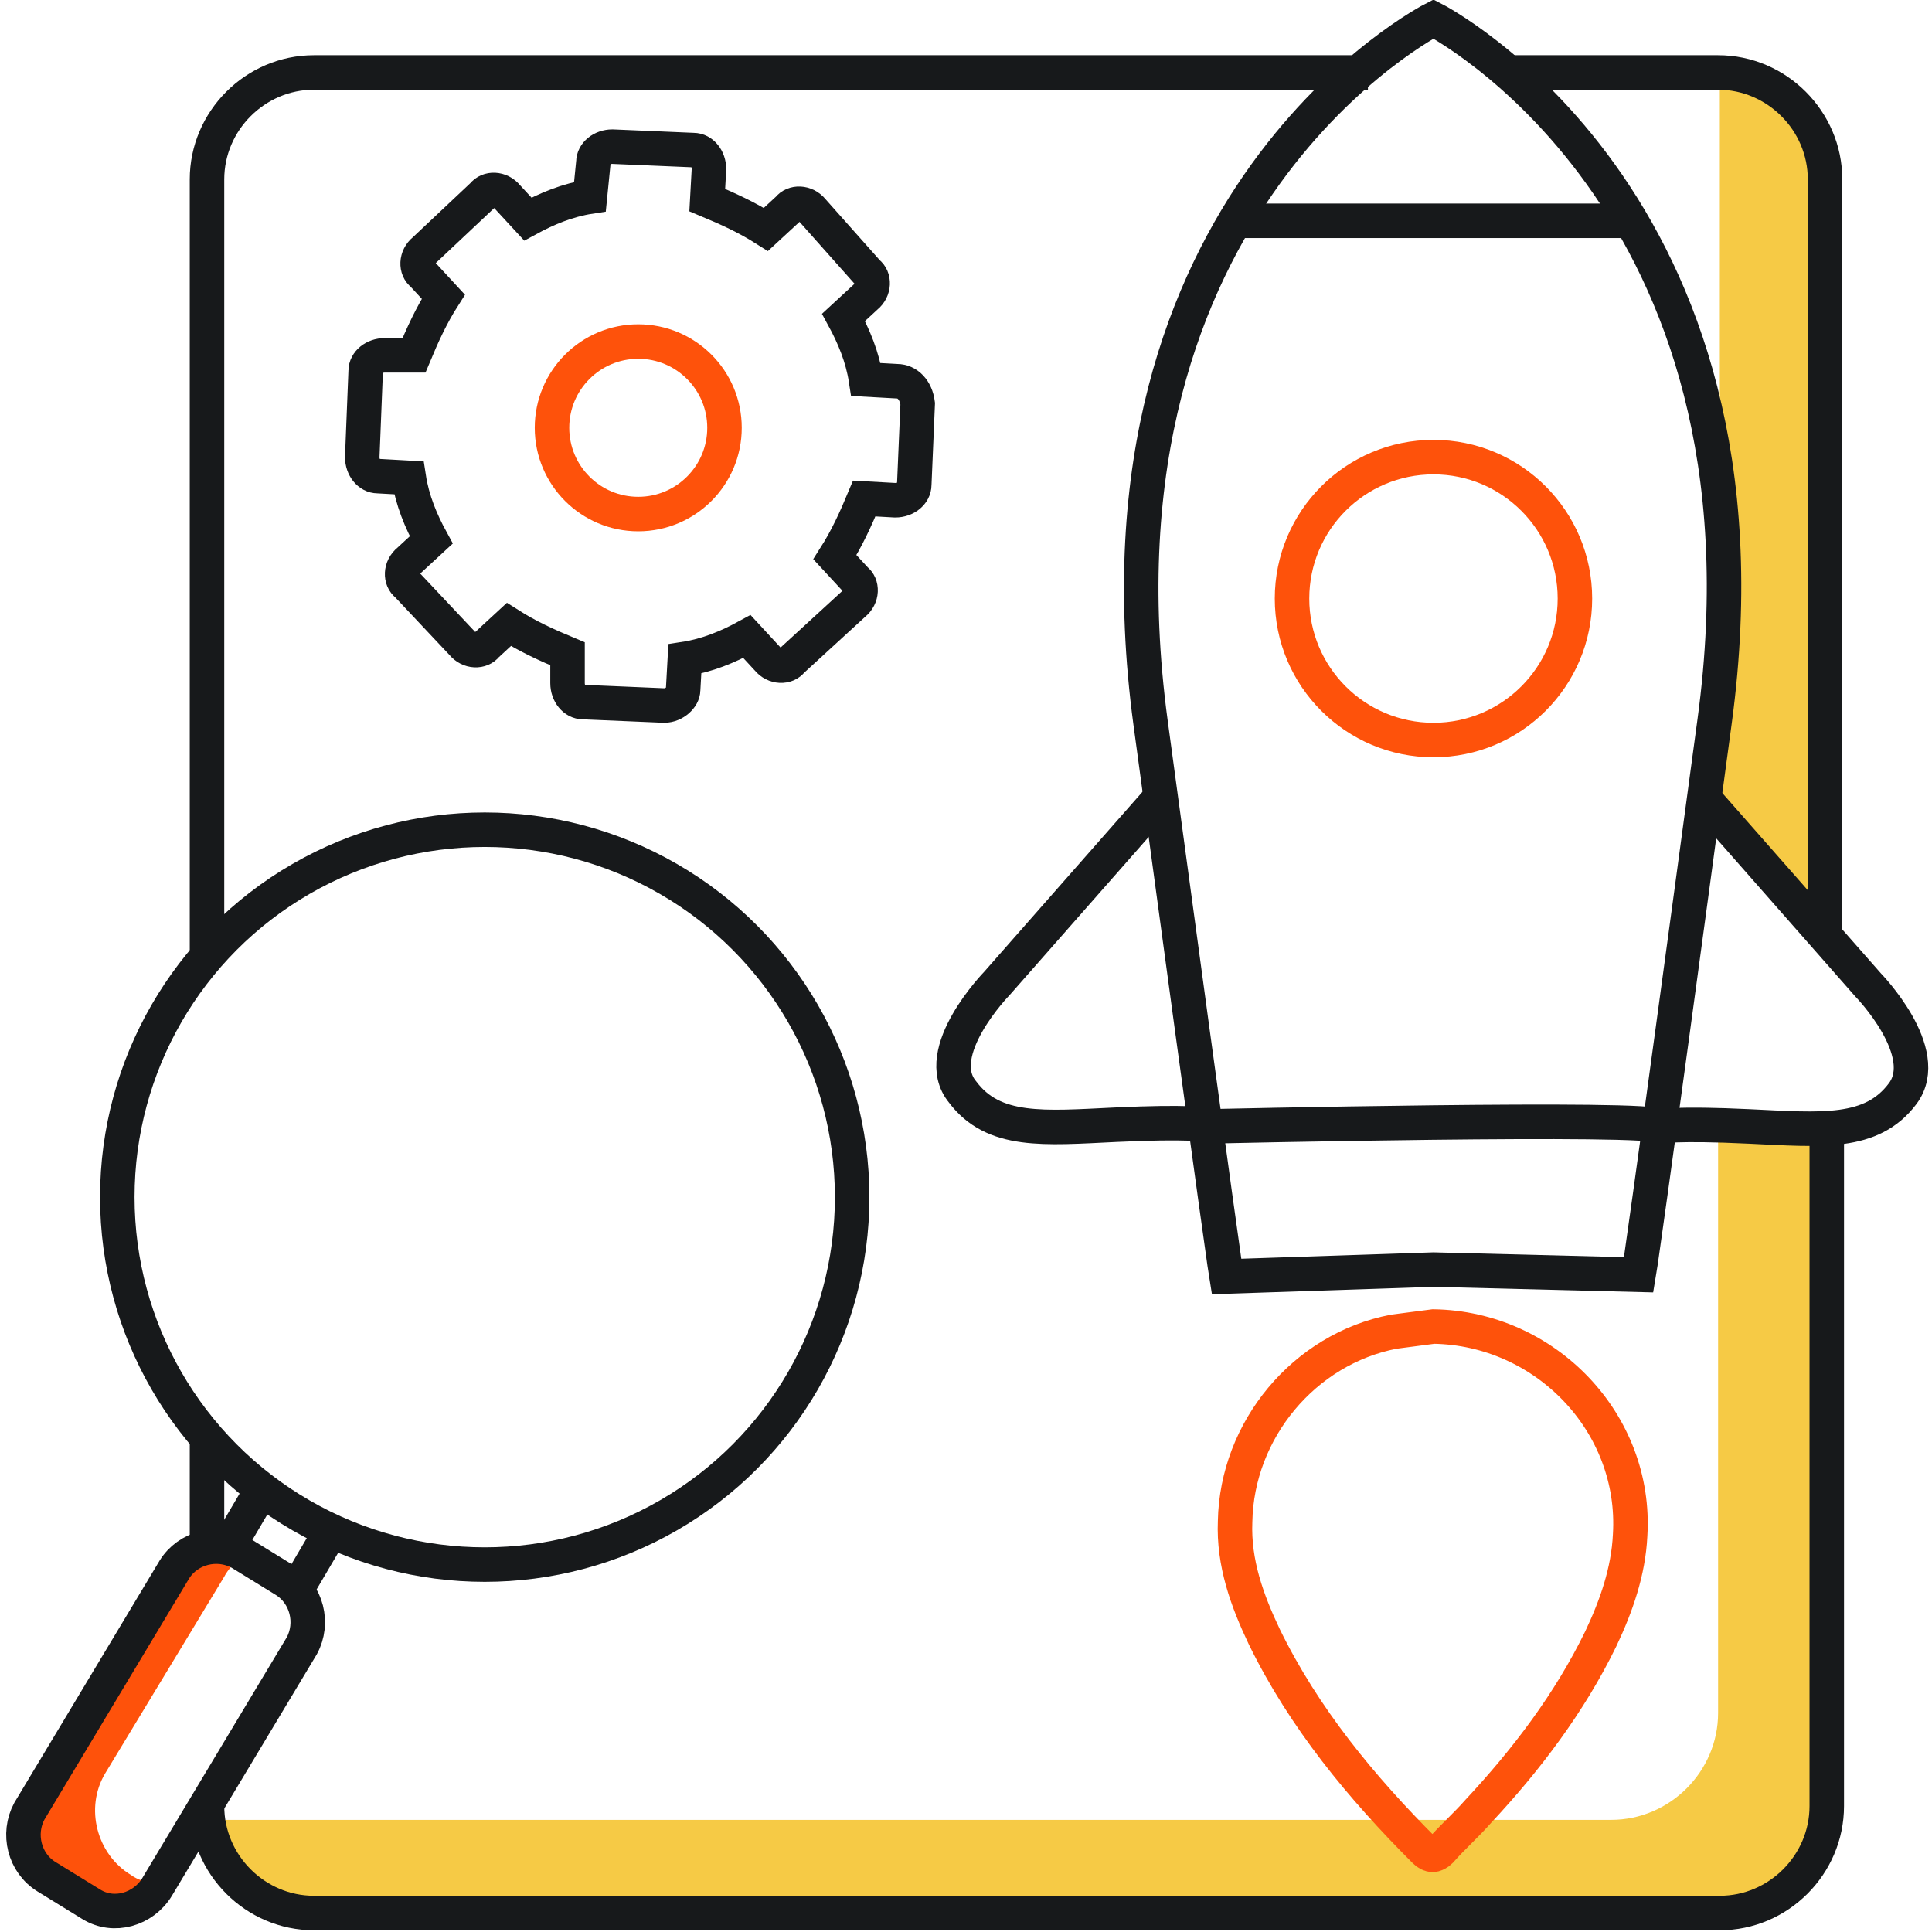 <?xml version="1.0" encoding="utf-8"?>
<!-- Generator: Adobe Illustrator 26.0.2, SVG Export Plug-In . SVG Version: 6.00 Build 0)  -->
<svg version="1.1" xmlns="http://www.w3.org/2000/svg" xmlns:xlink="http://www.w3.org/1999/xlink" x="0px" y="0px"
	 viewBox="0 0 112 112" style="enable-background:new 0 0 112 112;" xml:space="preserve">
<style type="text/css">
	.st0{display:none;}
	.st1{display:inline;fill:#FE520B;}
	.st2{display:inline;}
	.st3{fill:none;stroke:#17191B;stroke-width:2;stroke-miterlimit:10;}
	.st4{fill:#FE520B;}
	.st5{fill:none;stroke:#414042;stroke-width:2;stroke-linecap:round;stroke-miterlimit:10;}
	.st6{fill:#F6CA45;}
	.st7{fill:none;stroke:#FE520B;stroke-width:2;stroke-miterlimit:10;}
	.st8{fill:none;stroke:#17191B;stroke-width:2;stroke-linecap:round;stroke-miterlimit:10;}
	.st9{display:inline;fill:#F6CA45;}
	.st10{fill:none;stroke:#17191B;stroke-width:2;stroke-linecap:round;stroke-linejoin:round;stroke-miterlimit:10;}
	.st11{display:inline;fill:none;stroke:#FE520B;stroke-width:2;stroke-miterlimit:10;}
</style>
<g id="Layer_1_copy" class="st0">
	<path class="st1" d="M39.3,34.6c4.1-6.1,11-10.1,19.1-10.7c-0.8-0.1-1.6-0.1-2.3-0.1c-8.3,0-15.8,3.5-20.4,9.4
		C36.9,33.5,38.1,34,39.3,34.6z"/>
	<path class="st1" d="M29.6,32.3c-0.8-0.1-1.6-0.1-2.3-0.1c-14,0-25.5,9.9-25.5,24.2h4.8C6.6,42.9,16.7,33.3,29.6,32.3z"/>
	<g id="Layer_3_copy_00000022549579748205300120000007010477891688028849_" class="st2">
		<g>
			<g>
				<path class="st3" d="M56,23.6c-8.4,0-15.8,3.5-20.5,9.4c7.4,2.3,13.3,7.6,15.9,14.8c3.1,0,6.2,0,9.4,0
					c2.5-7.2,8.4-12.5,15.8-14.8C71.9,27.2,64.4,23.6,56,23.6z"/>
			</g>
			<g>
				<ellipse class="st3" cx="56.1" cy="12.7" rx="11.4" ry="10.9"/>
			</g>
		</g>
		<g>
			<path class="st4" d="M65.6,48.5c3.3-8.8,11.7-15.4,21.7-16.2c-0.8-0.1-1.6-0.1-2.3-0.1c-11,0-20.4,6.1-24,15.6L65.6,48.5z"/>
			<g>
				<ellipse class="st3" cx="27.4" cy="20.9" rx="11.4" ry="10.9"/>
				<line class="st5" x1="13.6" y1="55.8" x2="13.6" y2="51.1"/>
			</g>
		</g>
		<g>
			<g>
				<ellipse class="st3" cx="85" cy="20.9" rx="11.4" ry="10.9"/>
				<line class="st5" x1="102.3" y1="55.8" x2="102.3" y2="51.1"/>
			</g>
		</g>
		<g>
			<circle class="st3" cx="58.7" cy="69.4" r="21.3"/>
			<path class="st4" d="M38.3,108.7c-2-1.2-2.7-3.9-1.5-5.9l6.9-11.4c0.2-0.4,0.6-0.8,0.9-1.1c-1.8-0.4-3.6,0.4-4.6,2l-6.9,11.4
				c-1.2,2-0.6,4.7,1.5,5.9c1.6,1,3.6,0.7,5-0.4C39.1,109.1,38.7,109,38.3,108.7z"/>
			<g>
				<path class="st3" d="M35.9,110.4l-2.6-1.6c-1.3-0.8-1.7-2.5-1-3.8l8.4-14c0.8-1.3,2.5-1.7,3.8-1l2.6,1.6c1.3,0.8,1.7,2.5,1,3.8
					l-8.4,14C38.9,110.7,37.2,111.2,35.9,110.4z"/>
			</g>
			<g>
				<g>
					<path class="st6" d="M95.9,84.6l3.7,0.2c0.5,0,0.7,0.4,0.7,0.8l-0.1,1.4c0.9,0.4,1.8,0.7,2.7,1.3l1-0.9
						c0.1-0.1,0.3-0.2,0.5-0.2c0.2,0,0.4,0.1,0.6,0.3l2.5,2.8c0.3,0.3,0.3,0.8-0.1,1.1l-1,0.9c0.5,0.8,0.8,1.7,1,2.8l1.4,0.1
						c0.5,0,0.8,0.4,0.9,0.8l-0.2,3.7c0,0.5-0.4,0.7-0.8,0.7l-1.4-0.1c-0.4,0.9-0.7,1.8-1.3,2.7l0.9,1c0.3,0.3,0.3,0.8-0.1,1.1
						l-2.8,2.6c-0.1,0.1-0.3,0.2-0.5,0.2c-0.2,0-0.4-0.1-0.6-0.3l-0.9-1c-0.8,0.5-1.7,0.8-2.8,1l-0.1,1.4c0,0.4-0.4,0.7-0.8,0.7
						l-3.7-0.2c-0.5,0-0.7-0.4-0.7-0.8v-1.3c-0.9-0.4-1.8-0.7-2.7-1.3l-1,0.9c-0.1,0.1-0.3,0.2-0.5,0.2c-0.2,0-0.4-0.1-0.6-0.3
						l-2.5-2.7c-0.3-0.3-0.3-0.8,0.1-1.1l1-0.9c-0.5-0.8-0.8-1.7-1-2.8l-1.4-0.1c-0.5,0-0.7-0.4-0.7-0.8l0.2-3.7
						c0-0.5,0.4-0.7,0.8-0.7H87c0.4-0.9,0.7-1.8,1.3-2.7l-0.9-1c-0.3-0.3-0.3-0.8,0.1-1.1l2.7-2.5c0.1-0.1,0.3-0.2,0.5-0.2
						c0.2,0,0.4,0.1,0.6,0.3l0.9,1c0.8-0.5,1.7-0.8,2.8-1l0.2-1.6C95.1,84.9,95.4,84.6,95.9,84.6 M96,82.6L96,82.6
						c-1.6,0-2.8,1.1-2.9,2.6l0,0.1c-0.1,0.1-0.3,0.1-0.4,0.2c-0.5-0.5-1.2-0.9-2-0.9c-0.7,0-1.4,0.3-1.9,0.7l-2.6,2.4
						c-0.6,0.5-0.9,1.2-1,1.9c-0.1,0.7,0.2,1.5,0.7,2c-0.1,0.1-0.1,0.3-0.2,0.4c-1.5,0-2.7,1.2-2.8,2.7l-0.2,3.6l0,0v0
						c0,1.5,1.1,2.7,2.6,2.8c0,0.1,0.1,0.2,0.1,0.4c-0.5,0.5-0.8,1.1-0.9,1.8c-0.1,0.8,0.2,1.5,0.7,2.1l2.4,2.6c0.5,0.6,1.3,1,2.1,1
						c0.7,0,1.3-0.2,1.8-0.7c0.1,0.1,0.3,0.1,0.4,0.2c0,1.5,1.2,2.7,2.7,2.8l3.6,0.2l0,0h0c1.5,0,2.7-1.2,2.8-2.6
						c0.1,0,0.2-0.1,0.4-0.1c0.5,0.5,1.2,0.9,2,0.9c0.7,0,1.4-0.3,1.9-0.7l2.7-2.5c0.6-0.5,0.9-1.2,1-1.9c0.1-0.7-0.2-1.5-0.7-2
						c0-0.1,0.1-0.2,0.1-0.3l0,0h0.1c1.6,0,2.8-1.2,2.8-2.7l0.2-3.6l0-0.2l0-0.2c-0.3-1.4-1.4-2.3-2.7-2.4c0-0.1-0.1-0.2-0.1-0.4
						c0.5-0.5,0.8-1.1,0.9-1.8c0.1-0.8-0.2-1.5-0.7-2.1l-2.4-2.7c-0.5-0.6-1.3-1-2.1-1c-0.7,0-1.3,0.2-1.8,0.7
						c-0.1,0-0.2-0.1-0.3-0.1l0,0v-0.1c0-1.6-1.2-2.8-2.7-2.8L96,82.6L96,82.6L96,82.6z"/>
				</g>
				<circle class="st7" cx="97.1" cy="97.3" r="3.9"/>
			</g>
			<g>
				<g>
					<path class="st6" d="M13.6,61.4l3.7,0.2c0.5,0,0.7,0.4,0.7,0.8L18,63.8c0.9,0.4,1.8,0.7,2.7,1.3l1-0.9C21.8,64,22,64,22.1,64
						c0.2,0,0.4,0.1,0.6,0.3l2.5,2.8c0.3,0.3,0.3,0.8-0.1,1.1l-1,0.9c0.5,0.8,0.8,1.7,1,2.8l1.4,0.1c0.5,0,0.8,0.4,0.9,0.8l-0.2,3.7
						c0,0.5-0.4,0.7-0.8,0.7L25,77.1c-0.4,0.9-0.7,1.8-1.3,2.7l0.9,1c0.3,0.3,0.3,0.8-0.1,1.1l-2.8,2.6c-0.1,0.1-0.3,0.2-0.5,0.2
						c-0.2,0-0.4-0.1-0.6-0.3l-0.9-1c-0.8,0.5-1.7,0.8-2.8,1l-0.1,1.4c0,0.4-0.4,0.7-0.8,0.7l-3.7-0.2c-0.5,0-0.7-0.4-0.7-0.8v-1.3
						c-0.9-0.4-1.8-0.7-2.7-1.3l-1,0.9C7.9,83.9,7.7,84,7.5,84c-0.2,0-0.4-0.1-0.6-0.3L4.4,81c-0.3-0.3-0.3-0.8,0.1-1.1l1-0.9
						c-0.5-0.8-0.8-1.7-1-2.8l-1.4-0.1c-0.5,0-0.7-0.4-0.7-0.8l0.2-3.7c0-0.5,0.4-0.7,0.8-0.7h1.3C5.1,70,5.4,69.1,6,68.2l-0.9-1
						c-0.3-0.3-0.3-0.8,0.1-1.1l2.7-2.5c0.1-0.1,0.3-0.2,0.5-0.2c0.2,0,0.4,0.1,0.6,0.3l0.9,1c0.8-0.5,1.7-0.8,2.8-1l0.2-1.6
						C12.8,61.7,13.2,61.4,13.6,61.4 M13.7,59.4L13.7,59.4c-1.6,0-2.8,1.1-2.9,2.6l0,0.1c-0.1,0.1-0.3,0.1-0.4,0.2
						c-0.5-0.5-1.2-0.9-2-0.9c-0.7,0-1.4,0.3-1.9,0.7l-2.6,2.4c-0.6,0.5-0.9,1.2-1,1.9c-0.1,0.7,0.2,1.5,0.7,2
						c-0.1,0.1-0.1,0.3-0.2,0.4c-1.5,0-2.7,1.2-2.8,2.7l-0.2,3.6l0,0v0c0,1.5,1.1,2.7,2.6,2.8c0,0.1,0.1,0.2,0.1,0.4
						c-0.5,0.5-0.8,1.1-0.9,1.8c-0.1,0.8,0.2,1.5,0.7,2.1L5.4,85c0.5,0.6,1.3,1,2.1,1c0.7,0,1.3-0.2,1.8-0.7
						c0.1,0.1,0.3,0.1,0.4,0.2c0,1.5,1.2,2.7,2.7,2.8l3.6,0.2l0,0h0c1.5,0,2.7-1.2,2.8-2.6c0.1,0,0.2-0.1,0.4-0.1
						c0.5,0.5,1.2,0.9,2,0.9c0.7,0,1.4-0.3,1.9-0.7l2.7-2.5c0.6-0.5,0.9-1.2,1-1.9c0.1-0.7-0.2-1.5-0.7-2c0-0.1,0.1-0.2,0.1-0.3l0,0
						h0.1c1.6,0,2.8-1.2,2.8-2.7l0.2-3.6l0-0.2l0-0.2C29.1,71,28,70,26.7,69.9c0-0.1-0.1-0.2-0.1-0.4c0.5-0.5,0.8-1.1,0.9-1.8
						c0.1-0.8-0.2-1.5-0.7-2.1L24.3,63c-0.5-0.6-1.3-1-2.1-1c-0.7,0-1.3,0.2-1.8,0.7c-0.1,0-0.2-0.1-0.3-0.1l0,0v-0.1
						c0-1.6-1.2-2.8-2.7-2.8L13.7,59.4L13.7,59.4L13.7,59.4z"/>
				</g>
				<circle class="st7" cx="14.8" cy="74" r="3.9"/>
			</g>
			<line class="st3" x1="47.7" y1="92.3" x2="49.8" y2="88.9"/>
			<line class="st3" x1="43.7" y1="89.9" x2="45.8" y2="86.5"/>
		</g>
	</g>
	<g class="st2">
		<path class="st3" d="M75.2,56h35.2c0-14.3-11.4-24.2-25.5-24.2c-11.3,0-20.9,6.5-24.2,16.5C66.6,48.8,71.7,51.7,75.2,56z"/>
		<line class="st8" x1="71.3" y1="52.1" x2="71.3" y2="51.1"/>
		<line class="st8" x1="102.4" y1="55.8" x2="102.4" y2="51.1"/>
	</g>
	<g class="st2">
		<path class="st3" d="M51.8,49.3c-3-10.5-12.8-17.4-24.5-17.4c-14.1,0-25.5,10-25.5,24.2h40.4C44.7,53,48,50.6,51.8,49.3z"/>
		<line class="st8" x1="13.6" y1="55.9" x2="13.6" y2="51.2"/>
		<line class="st8" x1="44.7" y1="53.4" x2="44.7" y2="51.2"/>
	</g>
	<g class="st2">
		<path class="st6" d="M56.8,70.4c-0.8,3.7-4.1,5.1-6.7,4.6c-2.6-0.5-4.5-2.8-4.6-5.5c0-2.7,1.9-5.1,4.6-5.6
			c2.4-0.4,5.8,0.8,6.7,4.6c2.8,0,5.7,0,8.5,0c0-0.9,0-1.7,0-2.6c0-0.2,0.1-0.5,0.1-0.7c0.2-0.4,0.6-0.6,1-0.4
			c0.4,0.1,0.7,0.4,0.7,0.9c0,0.9,0,1.9,0,2.8c0.9,0,1.9,0,2.9,0c0-0.7,0-1.5,0-2.2c0-0.2,0-0.4,0-0.6c0.1-0.6,0.4-0.9,0.9-0.9
			s0.9,0.4,0.9,0.9c0,1.3,0,2.6,0,3.9c0,0.6-0.4,0.9-1,0.9c-1.1,0-2.2,0-3.3,0c-3.4,0-6.8,0-10.2,0C57.2,70.4,57,70.4,56.8,70.4z
			 M55,69.5c0-2.1-1.7-3.7-3.8-3.7c-2.1,0-3.8,1.7-3.7,3.8c0,2.1,1.7,3.7,3.8,3.7C53.3,73.2,55,71.5,55,69.5z"/>
	</g>
</g>
<g id="Layer_2" class="st0">
	<path class="st9" d="M63.8,76.9l-16,0.4c0,0-0.4-1.9-4.8-34.9C40,20.2,52,7.8,58.3,2.1c-0.9-0.6-1.5-0.9-1.5-0.9S34.6,12.5,39,45.5
		c4.4,33,4.8,34.9,4.8,34.9l13-0.4l13,0.4c0,0,0.1-0.4,0.5-3.3L63.8,76.9z"/>
	<g class="st2">
		<g>
			<path class="st10" d="M111,55.1c0,0-25.1,0-26-27.5c0-1,0,0,0,0"/>
			<polyline class="st10" points="91.3,32.5 85,26.5 79.4,32.1 			"/>
		</g>
		<g>
			<path class="st10" d="M1.2,55.1c0,0,25.1,0,26-27.5c0-1,0,0,0,0"/>
			<polyline class="st10" points="20.9,32.5 27.2,26.5 32.8,32.1 			"/>
		</g>
		<g>
			<path class="st10" d="M39.6,50.2L29.3,62c0,0-4.2,4.3-2.2,6.9s5.2,2.3,9.7,2.1c4.6-0.2,5.7,0,5.7,0"/>
			<path class="st10" d="M42.5,71c0,0,28.7-0.6,28.7,0c0,0,1.1-0.2,5.7,0c4.6,0.2,7.7,0.5,9.7-2.1S84.3,62,84.3,62L74,50.2"/>
			<line class="st10" x1="44.3" y1="13.9" x2="69.3" y2="13.9"/>
			<circle class="st7" cx="56.8" cy="37.6" r="8.9"/>
			<path class="st10" d="M56.8,80l13,0.4c0,0,0.4-1.9,4.8-34.9c4.4-33-17.8-44.3-17.8-44.3S34.6,12.5,39,45.5s4.8,34.9,4.8,34.9
				L56.8,80z"/>
		</g>
	</g>
	<path class="st11" d="M56,80.2c6.5,0.1,11.8,5.6,11.4,12.1c-0.1,2.1-0.8,4.1-1.7,6c-1.8,3.7-4.3,7-7.1,10c-0.7,0.8-1.5,1.5-2.2,2.3
		c-0.3,0.3-0.6,0.3-0.9,0c-3.7-3.7-7-7.7-9.3-12.4c-1-2.1-1.8-4.3-1.7-6.7c0.1-5.3,4-10,9.2-11C54.5,80.3,55.3,80.3,56,80.2z"/>
	<g class="st2">
		<path class="st10" d="M69.3,110.8c0.2-8.4,7.1-15.2,15.6-15.2c3.1,0,6,0.9,8.5,2.5"/>
		<path class="st10" d="M84.8,99c0-6.9,5.6-12.5,12.5-12.5s12.5,5.6,12.5,12.5"/>
		<path class="st10" d="M100.4,89.1c0-6.2,4.6-11.4,10.6-12.3"/>
	</g>
	<g class="st2">
		<path class="st10" d="M42.8,110.8c-0.2-8.4-7.1-15.2-15.6-15.2c-3.1,0-6,0.9-8.5,2.5"/>
		<path class="st10" d="M27.2,99c0-6.9-5.6-12.5-12.5-12.5S2.2,92.1,2.2,99"/>
		<path class="st10" d="M11.6,89.1c0-6.2-4.6-11.4-10.6-12.3"/>
	</g>
</g>
<g id="Layer_3">
	<g>
		<path class="st6" d="M104.5,64.7c-1,0-2.9,0-4.9,0v34.6c0,3.4-2.8,6.2-6.2,6.2H12c0.4,3,3,5.3,6.1,5.3h81.5c3.4,0,6.2-2.8,6.2-6.2
			V64.5C105.4,64.6,105,64.7,104.5,64.7z"/>
	</g>
	<path class="st3" d="M105.9,65.2v39.5c0,3.4-2.8,6.2-6.2,6.2H18.2c-3.4,0-6.2-2.8-6.2-6.2"/>
	<g>
		<path class="st6" d="M99.6,47.1l6.3,7.1V10.4c0-3.4-2.8-6.2-6.2-6.2h-0.1c0,0.3,0.1,0.6,0.1,0.9V47.1z"/>
	</g>
	<path class="st3" d="M87.2,4.2h12.4c3.4,0,6.2,2.8,6.2,6.2V54"/>
	<path class="st3" d="M12,55.6V10.4c0-3.4,2.8-6.2,6.2-6.2h61.1"/>
	<circle class="st3" cx="28.1" cy="69.4" r="21.3"/>
	<path class="st4" d="M7.6,108.7c-2-1.2-2.7-3.9-1.5-5.9L13,91.4c0.2-0.4,0.6-0.8,0.9-1.1c-1.8-0.4-3.6,0.4-4.6,2l-6.9,11.4
		c-1.2,2-0.6,4.7,1.5,5.9c1.6,1,3.6,0.7,5-0.4C8.5,109.1,8,109,7.6,108.7z"/>
	<g>
		<path class="st3" d="M5.3,110.4l-2.6-1.6c-1.3-0.8-1.7-2.5-1-3.8l8.4-14c0.8-1.3,2.5-1.7,3.8-1l2.6,1.6c1.3,0.8,1.7,2.5,1,3.8
			l-8.4,14C8.3,110.7,6.6,111.2,5.3,110.4z"/>
	</g>
	<line class="st3" x1="17.1" y1="92.3" x2="19.1" y2="88.9"/>
	<line class="st3" x1="13.1" y1="89.9" x2="15.1" y2="86.5"/>
	<line class="st3" x1="12" y1="89.6" x2="12" y2="83.4"/>
	<g>
		<path class="st3" d="M52,22.1L50.2,22c-0.2-1.3-0.7-2.5-1.3-3.6l1.3-1.2c0.5-0.4,0.5-1.1,0.1-1.4l-3.2-3.6
			c-0.4-0.5-1.1-0.5-1.4-0.1l-1.3,1.2c-1.1-0.7-2.2-1.2-3.4-1.7l0.1-1.8c0-0.6-0.4-1.1-0.9-1.1l-4.7-0.2c-0.6,0-1.1,0.4-1.1,0.9
			l-0.2,2c-1.3,0.2-2.5,0.7-3.6,1.3l-1.2-1.3c-0.4-0.5-1.1-0.5-1.4-0.1l-3.4,3.2c-0.5,0.4-0.5,1.1-0.1,1.4l1.2,1.3
			c-0.7,1.1-1.2,2.2-1.7,3.4h-1.7c-0.6,0-1.1,0.4-1.1,0.9L21,26.5c0,0.6,0.4,1.1,0.9,1.1l1.8,0.1c0.2,1.3,0.7,2.5,1.3,3.6l-1.3,1.2
			c-0.5,0.4-0.5,1.1-0.1,1.4l3.2,3.4c0.4,0.5,1.1,0.5,1.4,0.1l1.3-1.2c1.1,0.7,2.2,1.2,3.4,1.7v1.7c0,0.6,0.4,1.1,0.9,1.1l4.7,0.2
			c0.6,0,1.1-0.5,1.1-0.9l0.1-1.8c1.3-0.2,2.5-0.7,3.6-1.3l1.2,1.3c0.4,0.5,1.1,0.5,1.4,0.1l3.6-3.3c0.5-0.4,0.5-1.1,0.1-1.4
			l-1.2-1.3c0.7-1.1,1.2-2.2,1.7-3.4l1.8,0.1c0.6,0,1.1-0.4,1.1-0.9l0.2-4.7C53.1,22.6,52.6,22.1,52,22.1z"/>
		<circle class="st7" cx="37" cy="24.8" r="5"/>
	</g>
	<g>
		<path class="st3" d="M67.3,46.2L57.8,57c0,0-3.9,4-2,6.3c1.8,2.4,4.7,2.1,8.9,1.9s5.2,0,5.2,0"/>
		<path class="st3" d="M69.9,65.3c0,0,26.3-0.6,26.3,0c0,0,1-0.2,5.2,0c4.2,0.2,7.1,0.5,8.9-1.9c1.8-2.4-2-6.3-2-6.3l-9.5-10.8"/>
		<line class="st3" x1="71.6" y1="12.8" x2="94.5" y2="12.8"/>
		<circle class="st7" cx="83.1" cy="34.7" r="8.2"/>
		<path class="st3" d="M83.1,73.6L95,73.9c0,0,0.3-1.7,4.4-32.1c4.1-30.3-16.3-40.7-16.3-40.7S62.6,11.5,66.7,41.9
			c4.1,30.3,4.4,32.1,4.4,32.1L83.1,73.6z"/>
	</g>
	<path class="st7" d="M83.1,76.9c6.5,0.1,11.8,5.6,11.4,12.1c-0.1,2.1-0.8,4.1-1.7,6c-1.8,3.7-4.3,7-7.1,10
		c-0.7,0.8-1.5,1.5-2.2,2.3c-0.3,0.3-0.6,0.3-0.9,0c-3.7-3.7-7-7.7-9.3-12.4c-1-2.1-1.8-4.3-1.7-6.7c0.1-5.3,4-10,9.2-11
		C81.6,77.1,82.3,77,83.1,76.9z"/>
</g>
</svg>
